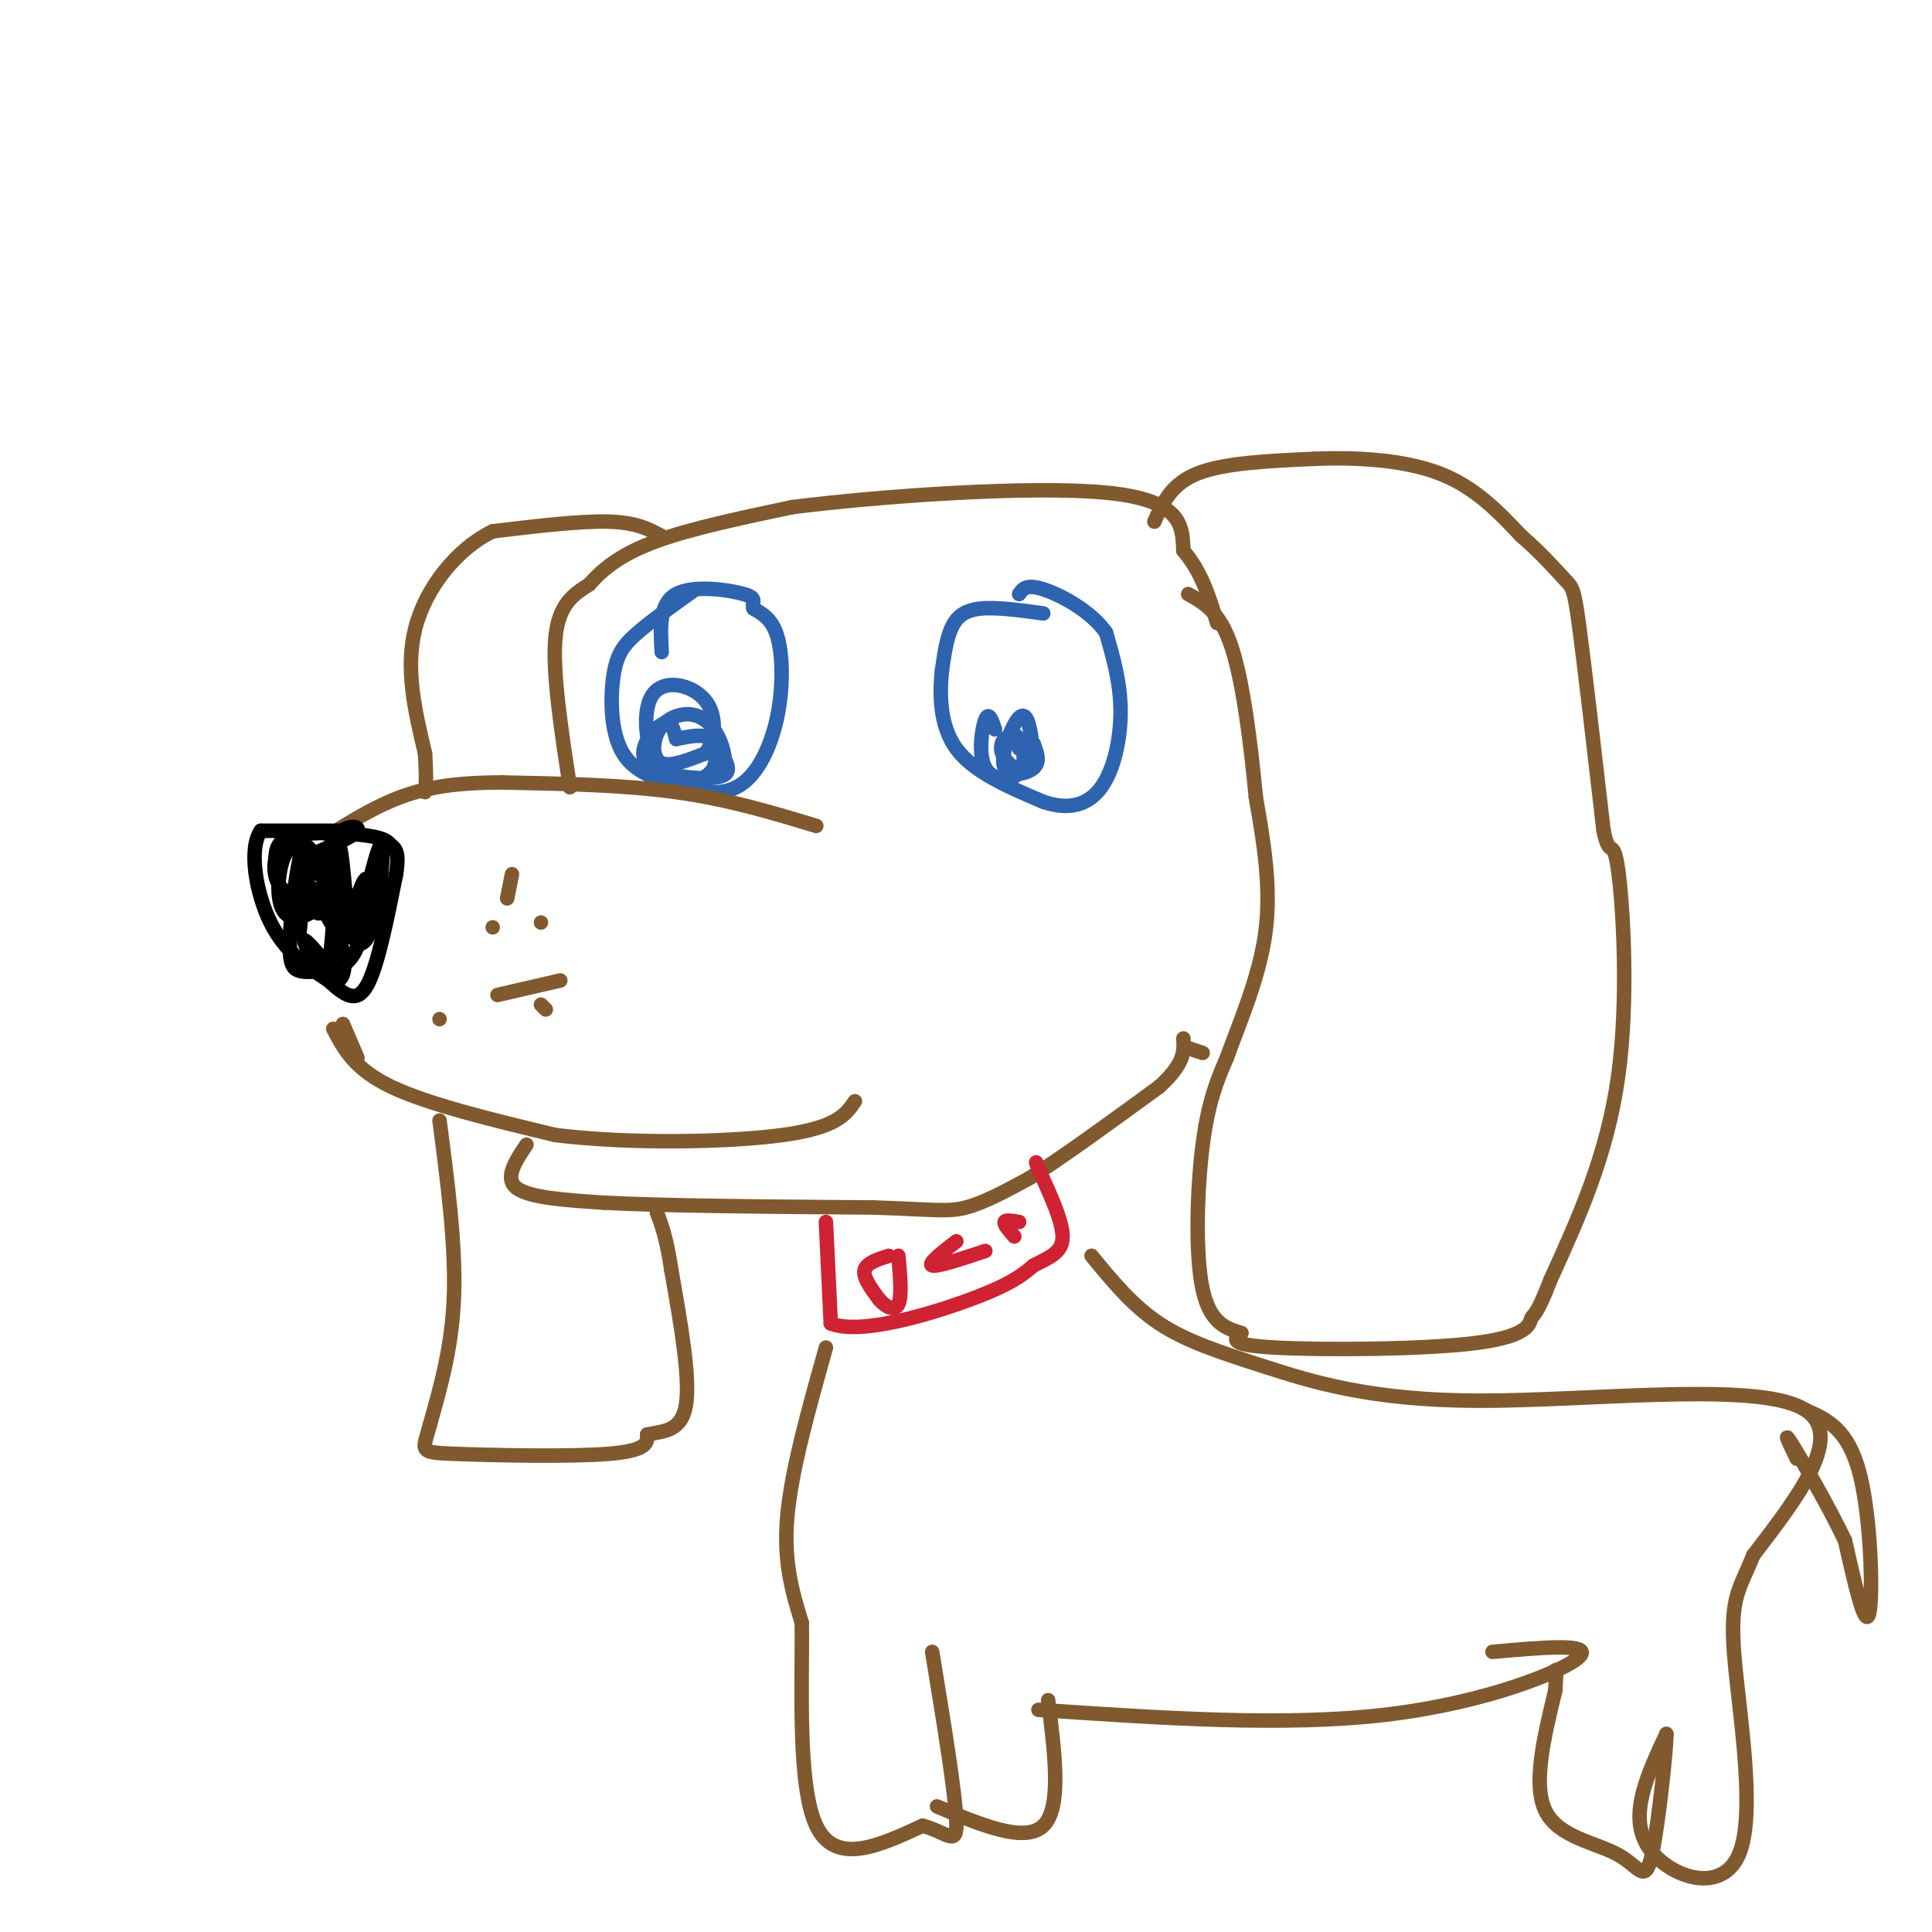 <svg viewBox='0 0 400 400' version='1.1' xmlns='http://www.w3.org/2000/svg' xmlns:xlink='http://www.w3.org/1999/xlink'><g fill='none' stroke='rgb(45,99,175)' stroke-width='3' stroke-linecap='round' stroke-linejoin='round'><path d='M144,122c-4.524,3.220 -9.048,6.440 -12,9c-2.952,2.560 -4.333,4.458 -5,9c-0.667,4.542 -0.619,11.726 2,16c2.619,4.274 7.810,5.637 13,7'/><path d='M142,163c4.321,1.469 8.622,1.641 12,-1c3.378,-2.641 5.833,-8.096 7,-14c1.167,-5.904 1.048,-12.258 0,-16c-1.048,-3.742 -3.024,-4.871 -5,-6'/><path d='M156,126c-0.429,-1.464 1.000,-2.125 -2,-3c-3.000,-0.875 -10.429,-1.964 -14,0c-3.571,1.964 -3.286,6.982 -3,12'/><path d='M140,153c-0.524,-2.060 -1.048,-4.119 -3,-3c-1.952,1.119 -5.333,5.417 -3,8c2.333,2.583 10.381,3.452 14,3c3.619,-0.452 2.810,-2.226 2,-4'/><path d='M150,157c-0.084,-2.045 -1.293,-5.159 -3,-7c-1.707,-1.841 -3.911,-2.411 -6,-2c-2.089,0.411 -4.062,1.803 -5,4c-0.938,2.197 -0.839,5.199 1,6c1.839,0.801 5.420,-0.600 9,-2'/><path d='M146,156c2.050,-2.486 2.674,-7.702 0,-11c-2.674,-3.298 -8.644,-4.678 -11,-1c-2.356,3.678 -1.096,12.413 2,16c3.096,3.587 8.027,2.025 10,0c1.973,-2.025 0.986,-4.512 0,-7'/><path d='M147,153c-1.167,-1.167 -4.083,-0.583 -7,0'/><path d='M216,127c-4.867,-0.667 -9.733,-1.333 -13,-1c-3.267,0.333 -4.933,1.667 -6,4c-1.067,2.333 -1.533,5.667 -2,9'/><path d='M195,139c-0.444,4.467 -0.556,11.133 3,16c3.556,4.867 10.778,7.933 18,11'/><path d='M216,166c5.226,1.786 9.292,0.750 12,-3c2.708,-3.750 4.060,-10.214 4,-16c-0.060,-5.786 -1.530,-10.893 -3,-16'/><path d='M229,131c-3.133,-4.533 -9.467,-7.867 -13,-9c-3.533,-1.133 -4.267,-0.067 -5,1'/><path d='M206,151c-0.638,-1.892 -1.276,-3.783 -2,-2c-0.724,1.783 -1.534,7.241 0,10c1.534,2.759 5.413,2.820 7,1c1.587,-1.820 0.882,-5.520 0,-7c-0.882,-1.480 -1.941,-0.740 -3,0'/><path d='M208,153c-0.759,0.648 -1.155,2.270 0,4c1.155,1.730 3.862,3.570 5,2c1.138,-1.570 0.705,-6.551 0,-9c-0.705,-2.449 -1.684,-2.368 -3,0c-1.316,2.368 -2.970,7.022 -2,9c0.970,1.978 4.563,1.279 6,0c1.437,-1.279 0.719,-3.140 0,-5'/><path d='M214,154c-0.500,-0.667 -1.750,0.167 -3,1'/></g>
<g fill='none' stroke='rgb(129,89,47)' stroke-width='3' stroke-linecap='round' stroke-linejoin='round'><path d='M169,171c-9.083,-2.750 -18.167,-5.500 -29,-7c-10.833,-1.500 -23.417,-1.750 -36,-2'/><path d='M104,162c-9.600,0.000 -15.600,1.000 -21,3c-5.400,2.000 -10.200,5.000 -15,8'/><path d='M69,213c2.167,4.167 4.333,8.333 12,12c7.667,3.667 20.833,6.833 34,10'/><path d='M115,235c15.067,1.867 35.733,1.533 47,0c11.267,-1.533 13.133,-4.267 15,-7'/></g>
<g fill='none' stroke='rgb(0,0,0)' stroke-width='3' stroke-linecap='round' stroke-linejoin='round'><path d='M70,172c0.000,0.000 -16.000,0.000 -16,0'/><path d='M54,172c-2.578,3.689 -1.022,12.911 2,19c3.022,6.089 7.511,9.044 12,12'/><path d='M68,203c3.378,3.111 5.822,4.889 8,1c2.178,-3.889 4.089,-13.444 6,-23'/><path d='M82,181c0.778,-4.812 -0.276,-5.341 -1,-6c-0.724,-0.659 -1.118,-1.447 -5,-2c-3.882,-0.553 -11.252,-0.872 -15,0c-3.748,0.872 -3.874,2.936 -4,5'/><path d='M57,178c-0.526,2.435 0.158,6.024 3,7c2.842,0.976 7.842,-0.660 8,-1c0.158,-0.340 -4.526,0.617 -6,0c-1.474,-0.617 0.263,-2.809 2,-5'/><path d='M64,179c0.576,-1.315 1.017,-2.103 0,-3c-1.017,-0.897 -3.493,-1.905 -5,1c-1.507,2.905 -2.044,9.722 0,12c2.044,2.278 6.671,0.015 8,-3c1.329,-3.015 -0.638,-6.783 -2,-9c-1.362,-2.217 -2.118,-2.883 -3,1c-0.882,3.883 -1.891,12.315 -2,17c-0.109,4.685 0.683,5.624 2,6c1.317,0.376 3.158,0.188 5,0'/><path d='M67,201c2.175,-0.144 5.112,-0.503 7,-5c1.888,-4.497 2.727,-13.130 2,-14c-0.727,-0.870 -3.020,6.025 -3,10c0.020,3.975 2.351,5.032 4,0c1.649,-5.032 2.614,-16.152 2,-17c-0.614,-0.848 -2.807,8.576 -5,18'/><path d='M74,193c-2.058,0.302 -4.704,-7.944 -7,-11c-2.296,-3.056 -4.242,-0.921 -5,3c-0.758,3.921 -0.327,9.628 0,8c0.327,-1.628 0.550,-10.592 1,-12c0.450,-1.408 1.129,4.741 2,7c0.871,2.259 1.936,0.630 3,-1'/><path d='M68,187c0.250,-2.905 -0.625,-9.667 1,-13c1.625,-3.333 5.750,-3.238 5,-2c-0.750,1.238 -6.375,3.619 -12,6'/><path d='M62,178c-0.096,3.863 5.665,10.520 8,16c2.335,5.480 1.244,9.783 -1,9c-2.244,-0.783 -5.641,-6.652 -6,-8c-0.359,-1.348 2.321,1.826 5,5'/><path d='M68,200c1.133,-5.222 1.467,-20.778 2,-24c0.533,-3.222 1.267,5.889 2,15'/><path d='M72,191c0.137,3.026 -0.520,3.089 0,3c0.520,-0.089 2.217,-0.332 3,-2c0.783,-1.668 0.652,-4.762 0,-6c-0.652,-1.238 -1.826,-0.619 -3,0'/></g>
<g fill='none' stroke='rgb(129,89,47)' stroke-width='3' stroke-linecap='round' stroke-linejoin='round'><path d='M71,212c0.000,0.000 3.000,7.000 3,7'/><path d='M106,181c0.000,0.000 -1.000,5.000 -1,5'/><path d='M102,192c0.000,0.000 0.000,0.000 0,0'/><path d='M113,209c0.000,0.000 -1.000,-1.000 -1,-1'/><path d='M112,191c0.000,0.000 0.000,0.000 0,0'/><path d='M116,203c0.000,0.000 -13.000,3.000 -13,3'/><path d='M91,211c0.000,0.000 0.000,0.000 0,0'/><path d='M109,237c-2.333,3.500 -4.667,7.000 -2,9c2.667,2.000 10.333,2.500 18,3'/><path d='M125,249c12.333,0.667 34.167,0.833 56,1'/><path d='M181,250c12.356,0.422 15.244,0.978 19,0c3.756,-0.978 8.378,-3.489 13,-6'/><path d='M213,244c6.667,-4.167 16.833,-11.583 27,-19'/><path d='M240,225c5.333,-4.833 5.167,-7.417 5,-10'/><path d='M118,163c-1.833,-12.000 -3.667,-24.000 -3,-31c0.667,-7.000 3.833,-9.000 7,-11'/><path d='M122,121c2.956,-3.400 6.844,-6.400 14,-9c7.156,-2.600 17.578,-4.800 28,-7'/><path d='M164,105c18.089,-2.289 49.311,-4.511 65,-3c15.689,1.511 15.844,6.756 16,12'/><path d='M245,114c3.833,4.500 5.417,9.750 7,15'/><path d='M239,108c1.750,-3.917 3.500,-7.833 9,-10c5.500,-2.167 14.750,-2.583 24,-3'/><path d='M272,95c8.756,-0.378 18.644,0.178 26,3c7.356,2.822 12.178,7.911 17,13'/><path d='M315,111c4.548,3.952 7.417,7.333 9,9c1.583,1.667 1.881,1.619 3,10c1.119,8.381 3.060,25.190 5,42'/><path d='M332,172c1.286,6.250 2.000,0.875 3,8c1.000,7.125 2.286,26.750 0,43c-2.286,16.250 -8.143,29.125 -14,42'/><path d='M321,265c-3.053,8.032 -3.684,7.112 -4,8c-0.316,0.888 -0.316,3.585 -11,5c-10.684,1.415 -32.053,1.547 -42,1c-9.947,-0.547 -8.474,-1.774 -7,-3'/><path d='M257,276c-2.833,-0.929 -6.417,-1.750 -8,-9c-1.583,-7.250 -1.167,-20.929 0,-30c1.167,-9.071 3.083,-13.536 5,-18'/><path d='M254,219c2.644,-7.333 6.756,-16.667 8,-26c1.244,-9.333 -0.378,-18.667 -2,-28'/><path d='M260,165c-1.022,-10.756 -2.578,-23.644 -5,-31c-2.422,-7.356 -5.711,-9.178 -9,-11'/><path d='M246,217c0.000,0.000 3.000,1.000 3,1'/><path d='M137,111c-2.583,-1.417 -5.167,-2.833 -11,-3c-5.833,-0.167 -14.917,0.917 -24,2'/><path d='M102,110c-7.378,3.600 -13.822,11.600 -16,20c-2.178,8.400 -0.089,17.200 2,26'/><path d='M88,156c0.333,5.667 0.167,6.833 0,8'/><path d='M91,232c1.667,12.750 3.333,25.500 3,36c-0.333,10.500 -2.667,18.750 -5,27'/><path d='M89,295c-1.452,5.488 -2.583,5.708 5,6c7.583,0.292 23.881,0.655 32,0c8.119,-0.655 8.060,-2.327 8,-4'/><path d='M134,297c3.156,-0.711 7.044,-0.489 8,-6c0.956,-5.511 -1.022,-16.756 -3,-28'/><path d='M139,263c-1.000,-6.667 -2.000,-9.333 -3,-12'/></g>
<g fill='none' stroke='rgb(207,34,51)' stroke-width='3' stroke-linecap='round' stroke-linejoin='round'><path d='M171,253c0.000,0.000 1.000,21.000 1,21'/><path d='M172,274c6.022,2.467 20.578,-1.867 29,-5c8.422,-3.133 10.711,-5.067 13,-7'/><path d='M214,262c3.578,-1.800 6.022,-2.800 6,-6c-0.022,-3.200 -2.511,-8.600 -5,-14'/><path d='M215,242c-0.833,-2.333 -0.417,-1.167 0,0'/><path d='M184,260c-2.333,0.750 -4.667,1.500 -5,3c-0.333,1.500 1.333,3.750 3,6'/><path d='M182,269c1.356,1.600 3.244,2.600 4,1c0.756,-1.600 0.378,-5.800 0,-10'/><path d='M198,257c-3.000,2.333 -6.000,4.667 -5,5c1.000,0.333 6.000,-1.333 11,-3'/><path d='M211,253c-1.417,-0.250 -2.833,-0.500 -3,0c-0.167,0.500 0.917,1.750 2,3'/></g>
<g fill='none' stroke='rgb(129,89,47)' stroke-width='3' stroke-linecap='round' stroke-linejoin='round'><path d='M171,279c-3.583,12.750 -7.167,25.500 -8,35c-0.833,9.500 1.083,15.750 3,22'/><path d='M166,336c0.156,12.756 -0.956,33.644 3,42c3.956,8.356 12.978,4.178 22,0'/><path d='M191,378c5.200,1.333 7.200,4.667 7,-1c-0.200,-5.667 -2.600,-20.333 -5,-35'/><path d='M194,374c9.083,3.833 18.167,7.667 22,4c3.833,-3.667 2.417,-14.833 1,-26'/><path d='M215,354c25.556,1.733 51.111,3.467 72,1c20.889,-2.467 37.111,-9.133 40,-12c2.889,-2.867 -7.556,-1.933 -18,-1'/><path d='M226,260c4.219,5.152 8.437,10.303 14,14c5.563,3.697 12.470,5.939 22,9c9.530,3.061 21.681,6.939 44,7c22.319,0.061 54.805,-3.697 66,1c11.195,4.697 1.097,17.848 -9,31'/><path d='M363,322c-2.675,6.821 -4.861,8.375 -4,20c0.861,11.625 4.770,33.322 1,42c-3.770,8.678 -15.220,4.337 -19,-2c-3.780,-6.337 0.110,-14.668 4,-23'/><path d='M345,359c0.118,2.040 -1.587,18.640 -3,25c-1.413,6.360 -2.534,2.482 -7,0c-4.466,-2.482 -12.276,-3.566 -15,-9c-2.724,-5.434 -0.362,-15.217 2,-25'/><path d='M322,350c0.333,-4.833 0.167,-4.417 0,-4'/><path d='M374,292c4.311,1.933 8.622,3.867 11,13c2.378,9.133 2.822,25.467 2,29c-0.822,3.533 -2.911,-5.733 -5,-15'/><path d='M382,319c-3.267,-6.911 -8.933,-16.689 -11,-20c-2.067,-3.311 -0.533,-0.156 1,3'/></g>
</svg>
